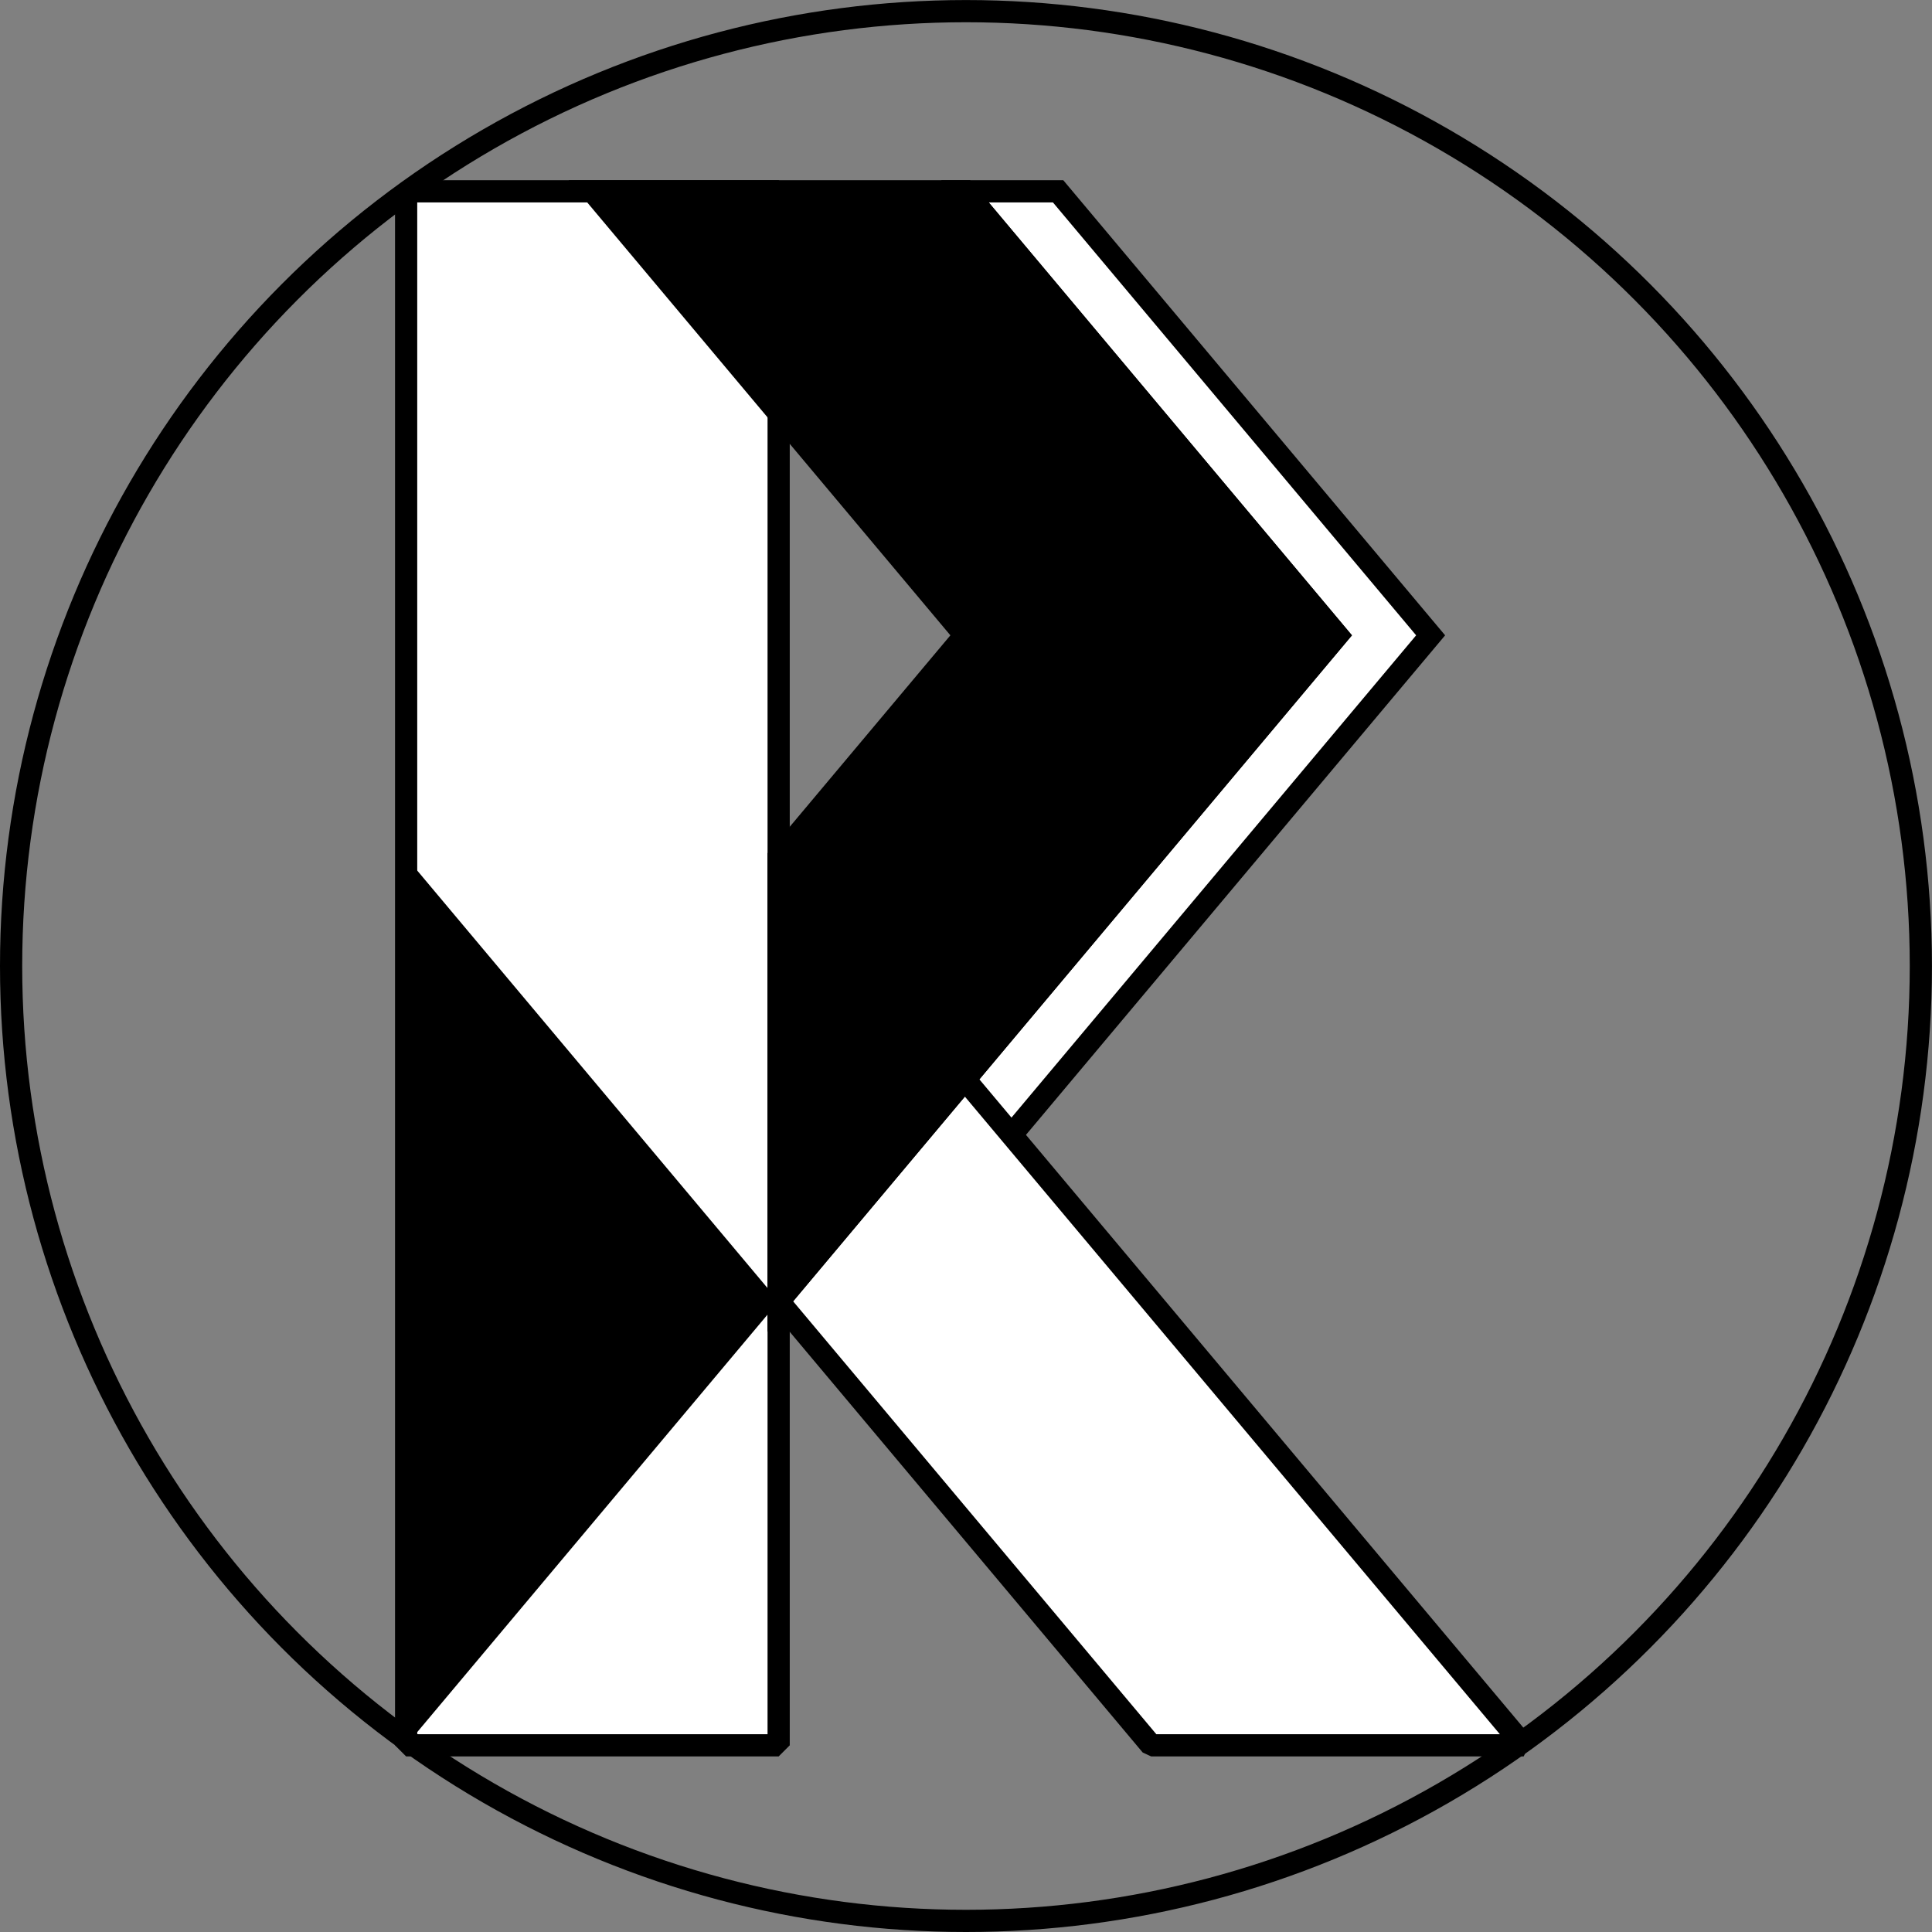 <?xml version="1.0" encoding="UTF-8" standalone="no"?>
<!-- Created with Inkscape (http://www.inkscape.org/) -->

<svg
   width="43.513mm"
   height="43.513mm"
   viewBox="0 0 43.513 43.513"
   version="1.1"
   id="svg1"
   xmlns="http://www.w3.org/2000/svg"
   xmlns:svg="http://www.w3.org/2000/svg">
  <rect x="0" y="0" width="43.513" height="43.513" fill="#808080" stroke="none"/>
  <defs
     id="defs1" />
  <g
     id="layer1"
     transform="translate(-107.485,-146.643)">
    <g
       id="g55">
      <path
         style="fill:#ffffff;fill-opacity:1;stroke:#000000;stroke-width:0.5;stroke-linecap:butt;stroke-linejoin:miter;stroke-miterlimit:0.1;stroke-dasharray:none;stroke-opacity:1;paint-order:normal"
         d="m 116.632,150.952 h 8.39 v 35 h -8.39 z"
         id="path43-4" />
      <path
         style="fill:#ffffff;fill-opacity:1;stroke:#000000;stroke-width:0.5;stroke-linecap:butt;stroke-linejoin:miter;stroke-dasharray:none;stroke-opacity:1;paint-order:normal"
         d="m 129.218,150.952 h 2.098 l 8.39,10 -12.586,15 2.098,-5 8.39,-10 z"
         id="path44-6" />
      <path
         style="fill:#ffffff;fill-opacity:1;stroke:#000000;stroke-width:0.5;stroke-linecap:butt;stroke-linejoin:miter;stroke-miterlimit:0.01;stroke-dasharray:none;stroke-opacity:1;paint-order:normal"
         d="m 125.022,175.952 8.39,10 h 8.39 l -12.586,-15 z"
         id="path45-0" />
      <path
         style="fill:#000000;fill-opacity:1;stroke:none;stroke-width:0.1;stroke-linecap:butt;stroke-linejoin:miter;stroke-dasharray:none;stroke-opacity:1;paint-order:normal"
         d="m 116.632,165.952 8.39,10 -8.39,10 z"
         id="path46-7" />
      <path
         style="fill:#000000;fill-opacity:1;stroke:#000000;stroke-width:0.5;stroke-linecap:butt;stroke-linejoin:miter;stroke-dasharray:none;stroke-opacity:1;paint-order:normal"
         d="m 120.827,150.952 h 8.39 l 8.39,10 -12.586,15 v -10 l 4.195,-5 z"
         id="path47-1" />
      <circle
         style="fill:none;fill-opacity:1;stroke:#000000;stroke-width:0.5;stroke-linecap:butt;stroke-linejoin:miter;stroke-dasharray:none;stroke-opacity:1;paint-order:normal"
         id="path53-2-7"
         cx="129.241"
         cy="168.4"
         r="21.506" />
    </g>
  </g>
</svg>
